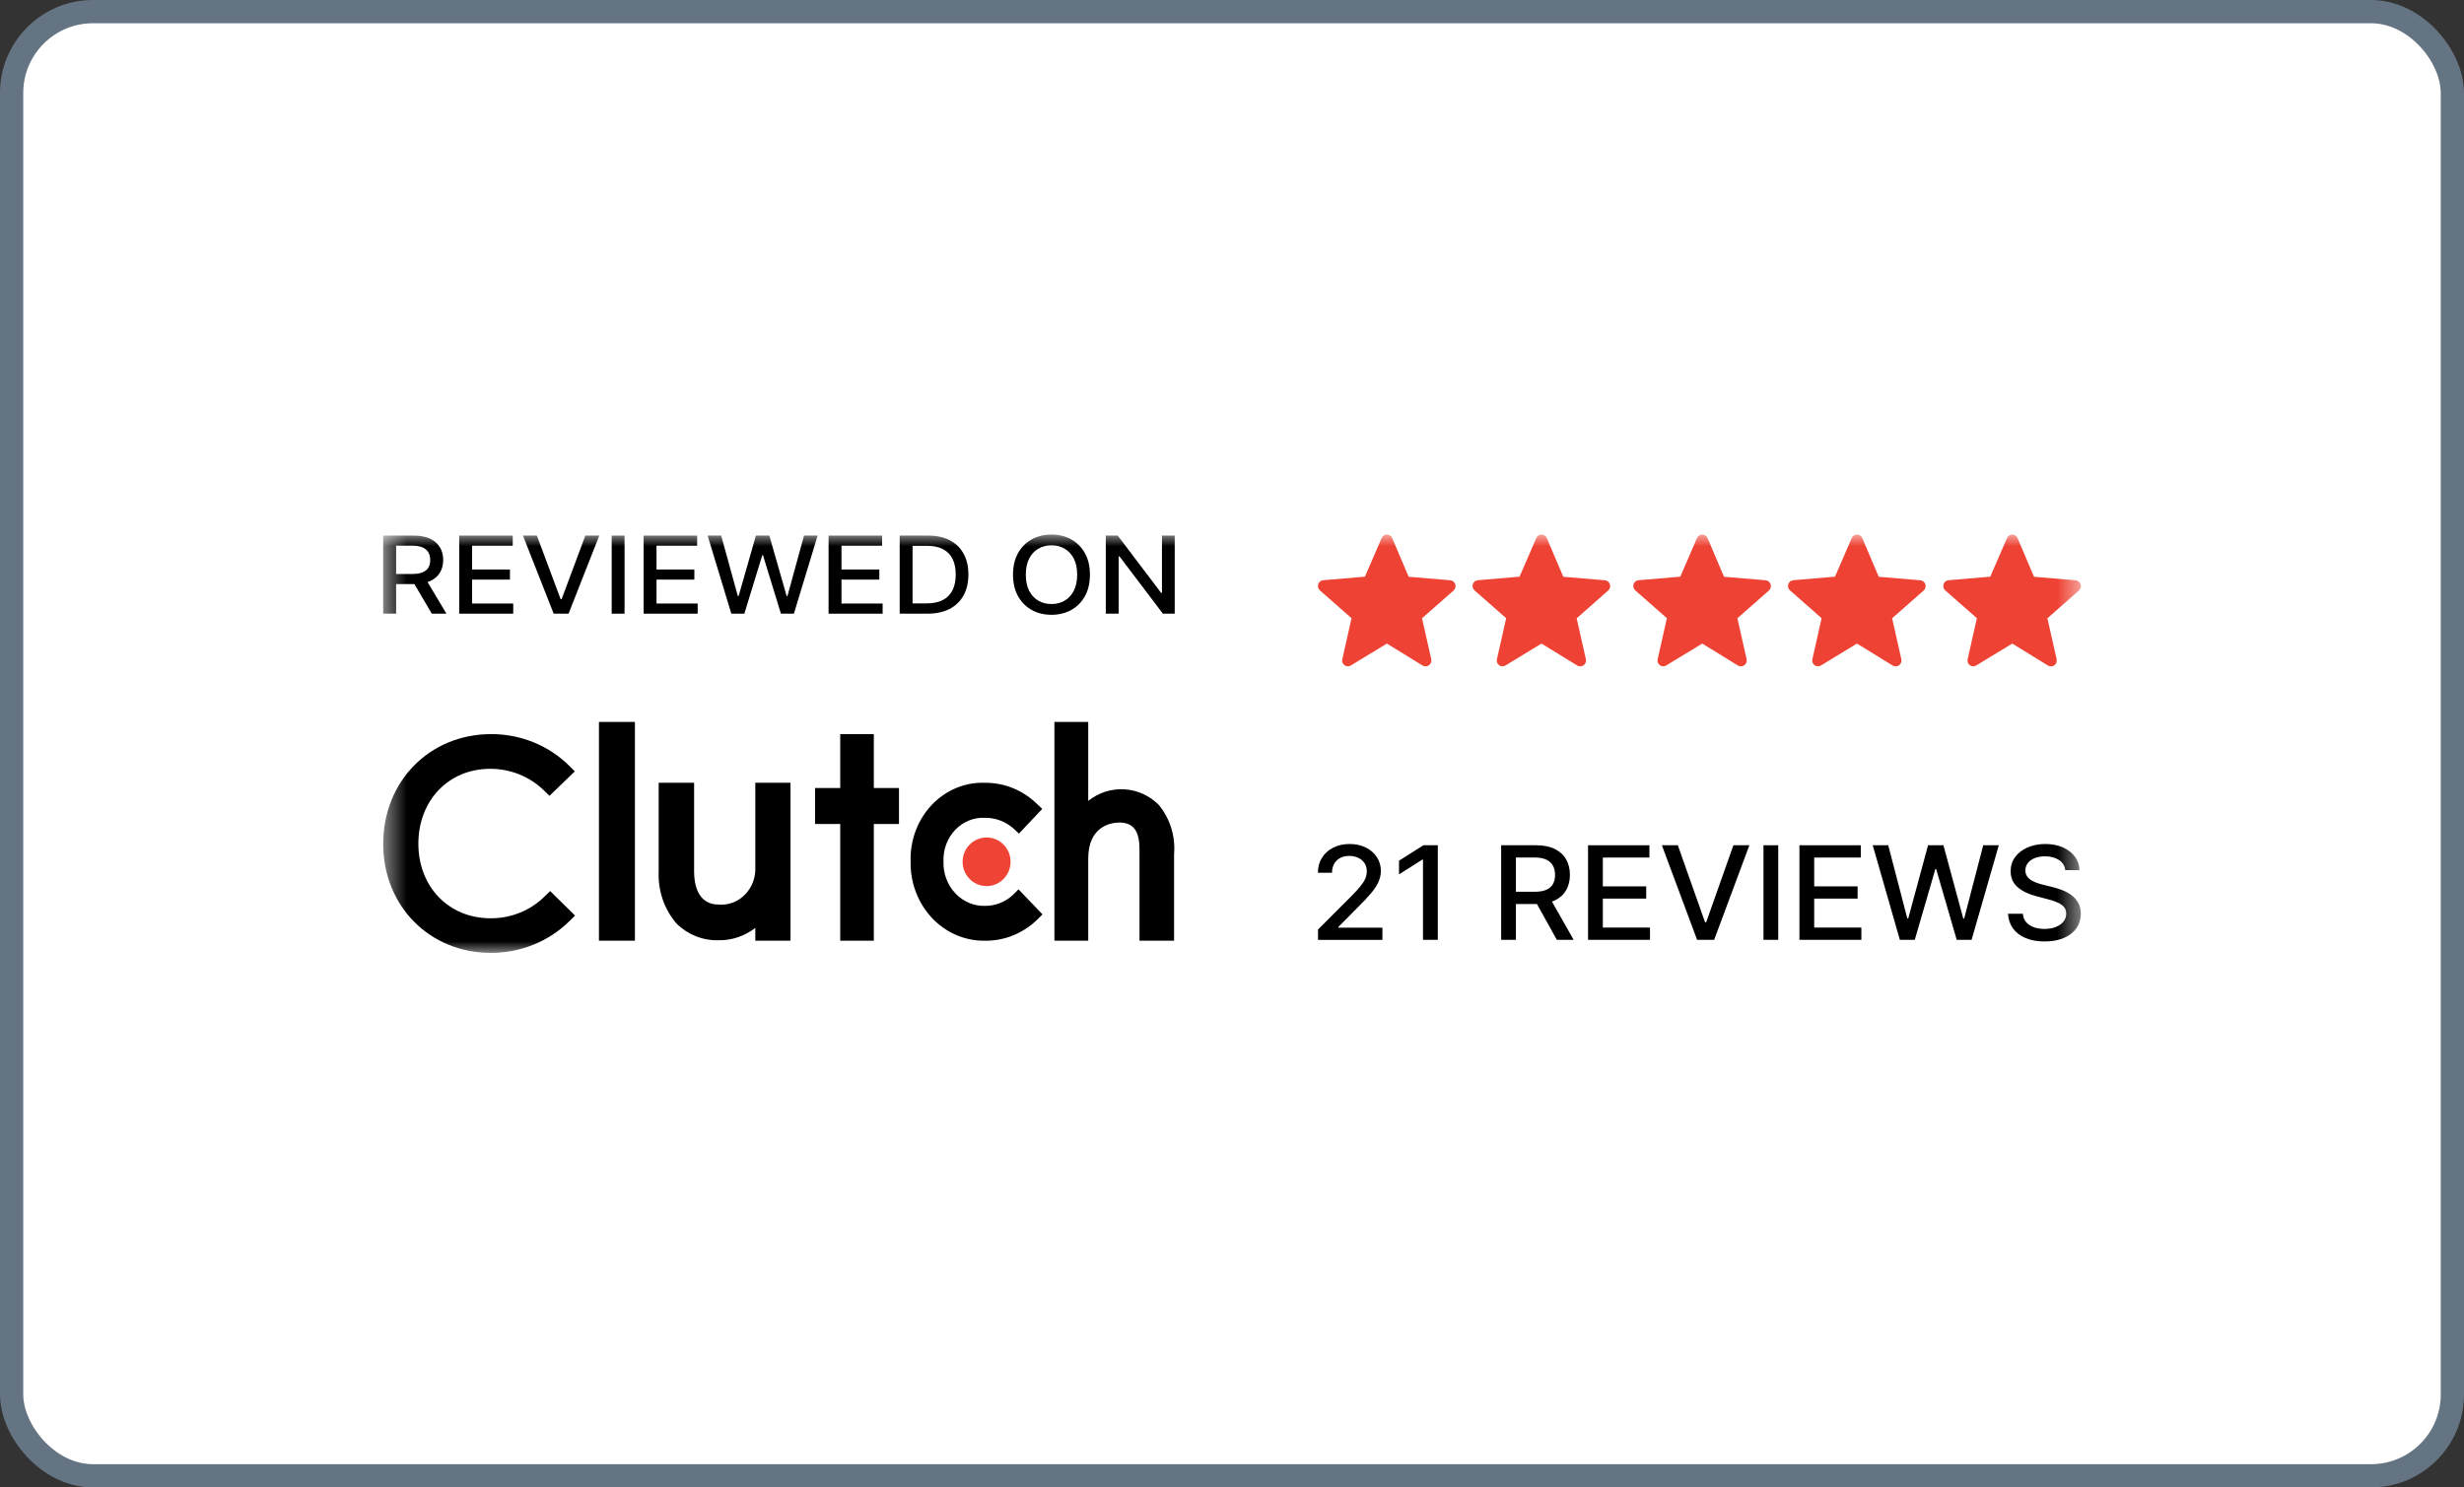 <svg width="106" height="64" viewBox="0 0 106 64" fill="none" xmlns="http://www.w3.org/2000/svg">
<rect x="0" y="0" width="106" height="64" fill="#333333" stroke="none"/>
<rect x="0.5" y="0.5" width="105" height="63" rx="3.5" fill="white"/>
<rect x="0.5" y="0.5" width="105" height="63" rx="3.5" stroke="#657482"/>
<mask id="mask0_6666_18904" style="mask-type:luminance" maskUnits="userSpaceOnUse" x="16" y="23" width="74" height="18">
<path d="M89.514 23H16.485V41H89.514V23Z" fill="white"/>
</mask>
<g mask="url(#mask0_6666_18904)">
<path d="M27.314 31.062H25.767V40.475H27.314V31.062Z" fill="black"/>
<path d="M32.493 37.286C32.519 37.733 32.361 38.17 32.058 38.483C31.756 38.797 31.34 38.957 30.918 38.921C30.011 38.921 29.86 38.043 29.86 37.506V33.679H28.336V37.496C28.3 38.325 28.578 39.134 29.11 39.744C29.596 40.221 30.24 40.477 30.903 40.456C31.474 40.468 32.033 40.281 32.493 39.925V40.476H34.007V33.679H32.493V37.286Z" fill="black"/>
<path d="M37.591 31.587H36.146V33.906H35.063V35.454H36.146V40.476H37.591V35.454H38.674V33.906H37.591V31.587Z" fill="black"/>
<path d="M43.601 38.483C43.267 38.802 42.833 38.978 42.384 38.977C41.901 38.993 41.435 38.796 41.094 38.433C40.754 38.071 40.571 37.575 40.588 37.064C40.569 36.555 40.753 36.062 41.095 35.705C41.437 35.348 41.905 35.161 42.384 35.189C42.833 35.184 43.268 35.351 43.611 35.659L43.834 35.867L44.837 34.804L44.585 34.566C43.981 33.991 43.196 33.676 42.384 33.681C41.527 33.646 40.695 33.99 40.087 34.63C39.478 35.271 39.148 36.15 39.174 37.059C39.154 37.969 39.485 38.848 40.091 39.494C40.697 40.139 41.525 40.493 42.384 40.476C43.203 40.485 43.995 40.167 44.604 39.586L44.847 39.343L43.816 38.265L43.601 38.483Z" fill="black"/>
<path d="M49.848 34.63C49.021 33.804 47.725 33.732 46.815 34.46V31.062H45.36V40.475H46.815V36.945C46.815 35.528 47.816 35.391 48.167 35.391C49.049 35.391 49.021 36.236 49.021 36.742V40.475H50.508V36.751C50.573 35.982 50.335 35.219 49.848 34.63Z" fill="black"/>
<path d="M42.443 38.126C43.013 38.126 43.474 37.657 43.474 37.08C43.474 36.502 43.013 36.034 42.443 36.034C41.873 36.034 41.411 36.502 41.411 37.08C41.411 37.657 41.873 38.126 42.443 38.126Z" fill="#EF4335"/>
<path d="M23.417 38.583C22.808 39.182 21.973 39.517 21.103 39.511C19.314 39.511 17.998 38.165 17.998 36.303C17.998 34.441 19.299 33.08 21.088 33.08C21.953 33.077 22.784 33.41 23.392 34.003L23.639 34.241L24.728 33.191L24.491 32.953C23.603 32.07 22.379 31.576 21.103 31.587C18.467 31.602 16.485 33.624 16.485 36.312C16.485 39.001 18.502 40.999 21.103 40.999C22.382 41.007 23.61 40.512 24.501 39.628L24.738 39.395L23.669 38.34L23.417 38.583Z" fill="black"/>
<path d="M59.663 27.691L58.115 28.632C58.029 28.686 57.92 28.682 57.839 28.622C57.757 28.562 57.72 28.459 57.746 28.361L58.142 26.599L56.781 25.403C56.706 25.337 56.678 25.232 56.709 25.136C56.74 25.041 56.825 24.974 56.924 24.965L58.718 24.813L59.437 23.155C59.474 23.061 59.564 23 59.665 23C59.765 23 59.855 23.061 59.893 23.155L60.599 24.817L62.394 24.968C62.492 24.979 62.576 25.047 62.606 25.142C62.636 25.237 62.607 25.341 62.532 25.407L61.175 26.603L61.572 28.365C61.594 28.463 61.556 28.565 61.475 28.624C61.393 28.683 61.285 28.688 61.199 28.636L59.663 27.691Z" fill="#EE4234"/>
<path d="M66.315 27.691L64.767 28.632C64.682 28.686 64.572 28.682 64.491 28.622C64.409 28.562 64.373 28.459 64.398 28.361L64.795 26.599L63.433 25.403C63.358 25.337 63.33 25.232 63.361 25.136C63.392 25.041 63.477 24.974 63.576 24.965L65.37 24.813L66.089 23.155C66.126 23.061 66.217 23 66.317 23C66.418 23 66.508 23.061 66.545 23.155L67.252 24.817L69.046 24.968C69.144 24.979 69.228 25.047 69.258 25.142C69.288 25.237 69.259 25.341 69.185 25.407L67.827 26.603L68.224 28.365C68.246 28.463 68.208 28.565 68.127 28.624C68.046 28.683 67.937 28.688 67.851 28.636L66.315 27.691Z" fill="#EE4234"/>
<path d="M73.23 27.691L71.681 28.632C71.596 28.686 71.486 28.682 71.406 28.622C71.324 28.562 71.287 28.459 71.312 28.361L71.709 26.599L70.348 25.403C70.273 25.337 70.244 25.232 70.275 25.136C70.306 25.041 70.391 24.974 70.491 24.965L72.285 24.813L73.003 23.155C73.04 23.061 73.13 23 73.232 23C73.332 23 73.422 23.061 73.46 23.155L74.166 24.817L75.961 24.968C76.059 24.979 76.142 25.047 76.172 25.142C76.202 25.237 76.174 25.341 76.099 25.407L74.741 26.603L75.139 28.365C75.161 28.463 75.123 28.565 75.041 28.624C74.96 28.683 74.851 28.688 74.765 28.636L73.23 27.691Z" fill="#EE4234"/>
<path d="M79.886 27.691L78.338 28.632C78.252 28.686 78.143 28.682 78.062 28.622C77.98 28.562 77.943 28.459 77.969 28.361L78.365 26.599L77.004 25.403C76.929 25.337 76.9 25.232 76.932 25.136C76.962 25.041 77.047 24.974 77.147 24.965L78.941 24.813L79.659 23.155C79.698 23.061 79.788 23 79.888 23C79.988 23 80.079 23.061 80.116 23.155L80.822 24.817L82.617 24.968C82.715 24.979 82.799 25.047 82.829 25.142C82.859 25.237 82.83 25.341 82.756 25.407L81.398 26.603L81.795 28.365C81.817 28.463 81.779 28.565 81.698 28.624C81.616 28.683 81.508 28.688 81.421 28.636L79.886 27.691Z" fill="#EE4234"/>
<path d="M86.566 27.691L85.017 28.632C84.932 28.686 84.822 28.682 84.741 28.622C84.66 28.562 84.623 28.459 84.648 28.361L85.045 26.599L83.683 25.403C83.608 25.337 83.58 25.232 83.611 25.136C83.642 25.041 83.727 24.974 83.826 24.965L85.62 24.813L86.339 23.155C86.377 23.061 86.467 23 86.567 23C86.668 23 86.758 23.061 86.795 23.155L87.502 24.817L89.296 24.968C89.395 24.979 89.478 25.047 89.508 25.142C89.539 25.237 89.51 25.341 89.435 25.407L88.078 26.603L88.475 28.365C88.497 28.463 88.459 28.565 88.378 28.624C88.296 28.683 88.188 28.688 88.102 28.636L86.566 27.691Z" fill="#EE4234"/>
<path d="M56.7 40.44V39.995L58.125 38.569C58.277 38.414 58.403 38.278 58.501 38.161C58.601 38.043 58.676 37.931 58.725 37.825C58.775 37.719 58.799 37.607 58.799 37.488C58.799 37.353 58.766 37.236 58.7 37.138C58.635 37.039 58.545 36.962 58.431 36.91C58.318 36.855 58.189 36.828 58.047 36.828C57.896 36.828 57.764 36.858 57.652 36.917C57.54 36.977 57.453 37.061 57.393 37.17C57.333 37.278 57.303 37.406 57.303 37.551H56.696C56.696 37.304 56.755 37.087 56.873 36.902C56.991 36.716 57.153 36.572 57.358 36.47C57.564 36.367 57.797 36.315 58.059 36.315C58.323 36.315 58.556 36.366 58.758 36.468C58.961 36.569 59.119 36.707 59.233 36.882C59.347 37.055 59.404 37.251 59.404 37.47C59.404 37.621 59.374 37.769 59.315 37.913C59.257 38.057 59.157 38.218 59.013 38.396C58.869 38.572 58.669 38.786 58.413 39.038L57.576 39.884V39.914H59.471V40.44H56.7Z" fill="black"/>
<path d="M61.854 36.369V40.438H61.216V36.985H61.191L60.185 37.621V37.033L61.235 36.369H61.854Z" fill="black"/>
<path d="M64.579 40.438V36.369H66.08C66.406 36.369 66.676 36.423 66.892 36.532C67.108 36.641 67.27 36.791 67.377 36.983C67.484 37.174 67.537 37.394 67.537 37.645C67.537 37.894 67.483 38.113 67.375 38.302C67.268 38.49 67.106 38.637 66.889 38.742C66.674 38.846 66.404 38.898 66.078 38.898H64.941V38.37H66.02C66.226 38.37 66.393 38.342 66.522 38.285C66.652 38.228 66.747 38.145 66.807 38.036C66.868 37.928 66.898 37.797 66.898 37.645C66.898 37.491 66.867 37.358 66.805 37.245C66.745 37.133 66.65 37.047 66.519 36.987C66.391 36.926 66.221 36.896 66.012 36.896H65.214V40.438H64.579ZM66.657 38.602L67.697 40.438H66.974L65.954 38.602H66.657Z" fill="black"/>
<path d="M68.317 40.438V36.369H70.957V36.898H68.953V38.138H70.819V38.664H68.953V39.91H70.982V40.438H68.317Z" fill="black"/>
<path d="M72.179 36.369L73.351 39.683H73.398L74.57 36.369H75.257L73.742 40.438H73.008L71.493 36.369H72.179Z" fill="black"/>
<path d="M76.499 36.369V40.438H75.864V36.369H76.499Z" fill="black"/>
<path d="M77.411 40.438V36.369H80.05V36.898H78.046V38.138H79.913V38.664H78.046V39.91H80.075V40.438H77.411Z" fill="black"/>
<path d="M81.731 40.438L80.564 36.369H81.231L82.052 39.52H82.091L82.944 36.369H83.606L84.459 39.522H84.498L85.317 36.369H85.987L84.817 40.438H84.177L83.292 37.39H83.259L82.373 40.438H81.731Z" fill="black"/>
<path d="M88.847 37.44C88.825 37.252 88.734 37.106 88.575 37.003C88.416 36.898 88.216 36.846 87.975 36.846C87.802 36.846 87.653 36.872 87.526 36.925C87.4 36.977 87.303 37.049 87.233 37.14C87.165 37.23 87.13 37.333 87.13 37.448C87.13 37.545 87.153 37.628 87.2 37.698C87.248 37.769 87.31 37.828 87.387 37.875C87.465 37.922 87.549 37.961 87.638 37.992C87.727 38.023 87.812 38.048 87.895 38.068L88.306 38.171C88.44 38.203 88.578 38.246 88.719 38.3C88.86 38.355 88.991 38.426 89.112 38.515C89.232 38.604 89.33 38.714 89.404 38.845C89.479 38.976 89.517 39.133 89.517 39.316C89.517 39.546 89.455 39.751 89.332 39.93C89.21 40.108 89.032 40.249 88.799 40.353C88.567 40.456 88.288 40.508 87.959 40.508C87.643 40.508 87.371 40.459 87.14 40.363C86.91 40.266 86.73 40.129 86.6 39.951C86.47 39.773 86.398 39.561 86.384 39.316H87.021C87.033 39.463 87.083 39.585 87.169 39.683C87.257 39.78 87.368 39.852 87.504 39.9C87.641 39.946 87.791 39.969 87.954 39.969C88.134 39.969 88.293 39.942 88.433 39.888C88.575 39.832 88.685 39.755 88.766 39.657C88.847 39.558 88.888 39.442 88.888 39.31C88.888 39.189 88.852 39.09 88.781 39.014C88.711 38.937 88.616 38.873 88.495 38.823C88.376 38.773 88.241 38.728 88.09 38.69L87.592 38.559C87.255 38.47 86.988 38.339 86.791 38.167C86.595 37.995 86.497 37.767 86.497 37.484C86.497 37.249 86.563 37.045 86.694 36.87C86.826 36.695 87.004 36.559 87.229 36.462C87.454 36.364 87.707 36.315 87.989 36.315C88.274 36.315 88.526 36.364 88.744 36.461C88.963 36.557 89.136 36.69 89.262 36.86C89.388 37.028 89.454 37.221 89.459 37.44H88.847Z" fill="black"/>
<path d="M16.485 26.405V23.044H17.795C18.079 23.044 18.315 23.089 18.503 23.178C18.692 23.268 18.833 23.392 18.926 23.551C19.02 23.709 19.066 23.891 19.066 24.097C19.066 24.303 19.019 24.484 18.924 24.641C18.831 24.796 18.69 24.917 18.501 25.003C18.314 25.09 18.077 25.133 17.793 25.133H16.801V24.696H17.743C17.922 24.696 18.068 24.673 18.18 24.626C18.294 24.579 18.377 24.51 18.43 24.421C18.482 24.331 18.508 24.223 18.508 24.097C18.508 23.971 18.482 23.861 18.428 23.768C18.375 23.675 18.292 23.604 18.178 23.554C18.066 23.504 17.918 23.479 17.735 23.479H17.04V26.405H16.485ZM18.299 24.888L19.206 26.405H18.575L17.685 24.888H18.299Z" fill="black"/>
<path d="M19.755 26.405V23.044H22.058V23.48H20.309V24.504H21.938V24.939H20.309V25.968H22.079V26.405H19.755Z" fill="black"/>
<path d="M23.096 23.044L24.118 25.781H24.16L25.182 23.044H25.781L24.459 26.405H23.819L22.497 23.044H23.096Z" fill="black"/>
<path d="M26.868 23.044V26.405H26.314V23.044H26.868Z" fill="black"/>
<path d="M27.689 26.405V23.044H29.991V23.48H28.243V24.504H29.871V24.939H28.243V25.968H30.013V26.405H27.689Z" fill="black"/>
<path d="M31.461 26.405L30.442 23.044H31.025L31.741 25.646H31.775L32.519 23.044H33.097L33.841 25.648H33.875L34.589 23.044H35.174L34.153 26.405H33.595L32.822 23.887H32.794L32.021 26.405H31.461Z" fill="black"/>
<path d="M35.645 26.405V23.044H37.948V23.48H36.2V24.504H37.828V24.939H36.2V25.968H37.97V26.405H35.645Z" fill="black"/>
<path d="M39.893 26.405H38.704V23.044H39.931C40.291 23.044 40.6 23.111 40.858 23.246C41.116 23.379 41.314 23.571 41.452 23.822C41.59 24.071 41.66 24.37 41.66 24.719C41.66 25.069 41.59 25.37 41.45 25.622C41.311 25.873 41.11 26.067 40.847 26.203C40.584 26.337 40.266 26.405 39.893 26.405ZM39.258 25.962H39.863C40.142 25.962 40.375 25.913 40.56 25.817C40.746 25.72 40.885 25.579 40.977 25.395C41.069 25.21 41.115 24.985 41.115 24.719C41.115 24.456 41.069 24.232 40.977 24.048C40.886 23.864 40.75 23.725 40.569 23.63C40.389 23.535 40.165 23.487 39.897 23.487H39.258V25.962Z" fill="black"/>
<path d="M46.888 24.726C46.888 25.085 46.816 25.394 46.673 25.652C46.529 25.909 46.333 26.107 46.083 26.246C45.834 26.384 45.551 26.453 45.234 26.453C44.916 26.453 44.633 26.384 44.383 26.246C44.134 26.107 43.938 25.908 43.794 25.65C43.651 25.392 43.579 25.084 43.579 24.726C43.579 24.367 43.651 24.059 43.794 23.802C43.938 23.544 44.134 23.346 44.383 23.208C44.633 23.07 44.916 23 45.234 23C45.551 23 45.834 23.07 46.083 23.208C46.333 23.346 46.529 23.544 46.673 23.802C46.816 24.059 46.888 24.367 46.888 24.726ZM46.339 24.726C46.339 24.453 46.291 24.223 46.194 24.035C46.098 23.847 45.967 23.705 45.799 23.609C45.633 23.511 45.445 23.463 45.234 23.463C45.023 23.463 44.834 23.511 44.668 23.609C44.502 23.705 44.37 23.847 44.273 24.035C44.178 24.223 44.13 24.453 44.13 24.726C44.13 25 44.178 25.231 44.273 25.419C44.37 25.606 44.502 25.748 44.668 25.845C44.834 25.942 45.023 25.99 45.234 25.99C45.445 25.99 45.633 25.942 45.799 25.845C45.967 25.748 46.098 25.606 46.194 25.419C46.291 25.231 46.339 25 46.339 24.726Z" fill="black"/>
<path d="M50.536 23.044V26.405H50.027L48.16 23.94H48.125V26.405H47.571V23.044H48.084L49.953 25.512H49.987V23.044H50.536Z" fill="black"/>
</g>
</svg>
